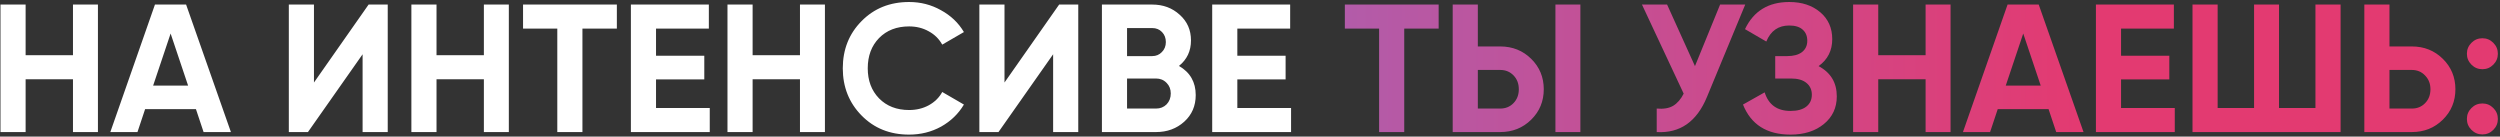 <?xml version="1.0" encoding="UTF-8"?> <svg xmlns="http://www.w3.org/2000/svg" width="549" height="30" viewBox="0 0 549 30" fill="none"><rect x="0" y="0" width="549" height="30" fill="#333333" stroke="none"/><path d="M16.026 1H21.506V29H16.026V17.4H5.626V29H0.106V1H5.626V12.12H16.026V1ZM44.707 29L43.027 23.96H31.867L30.187 29H24.227L34.027 1H40.867L50.707 29H44.707ZM33.627 18.8H41.307L37.467 7.36L33.627 18.8ZM79.626 29V11.92L67.626 29H63.426V1H68.946V18.12L80.946 1H85.146V29H79.626ZM106.26 1H111.74V29H106.26V17.4H95.86V29H90.34V1H95.86V12.12H106.26V1ZM135.462 1V6.28H127.902V29H122.382V6.28H114.862V1H135.462ZM144.063 23.72H155.863V29H138.543V1H155.663V6.28H144.063V12.24H154.663V17.44H144.063V23.72ZM175.674 1H181.154V29H175.674V17.4H165.274V29H159.754V1H165.274V12.12H175.674V1ZM199.636 29.56C195.422 29.56 191.942 28.16 189.196 25.36C186.449 22.56 185.076 19.107 185.076 15C185.076 10.867 186.449 7.413 189.196 4.64C191.942 1.84 195.422 0.44 199.636 0.44C202.169 0.44 204.502 1.04 206.636 2.24C208.796 3.413 210.476 5.013 211.676 7.04L206.916 9.8C206.222 8.547 205.236 7.573 203.956 6.88C202.676 6.16 201.236 5.8 199.636 5.8C196.916 5.8 194.716 6.653 193.036 8.36C191.382 10.067 190.556 12.28 190.556 15C190.556 17.693 191.382 19.893 193.036 21.6C194.716 23.307 196.916 24.16 199.636 24.16C201.236 24.16 202.676 23.813 203.956 23.12C205.262 22.4 206.249 21.427 206.916 20.2L211.676 22.96C210.476 24.987 208.809 26.6 206.676 27.8C204.542 28.973 202.196 29.56 199.636 29.56ZM231.267 29V11.92L219.267 29H215.067V1H220.587V18.12L232.587 1H236.787V29H231.267ZM258.901 14.48C261.354 15.893 262.581 18.027 262.581 20.88C262.581 23.253 261.741 25.2 260.061 26.72C258.381 28.24 256.314 29 253.861 29H241.981V1H253.021C255.421 1 257.434 1.747 259.061 3.24C260.714 4.707 261.541 6.587 261.541 8.88C261.541 11.2 260.661 13.067 258.901 14.48ZM253.021 6.16H247.501V12.32H253.021C253.874 12.32 254.581 12.027 255.141 11.44C255.727 10.853 256.021 10.12 256.021 9.24C256.021 8.36 255.741 7.627 255.181 7.04C254.621 6.453 253.901 6.16 253.021 6.16ZM253.861 23.84C254.794 23.84 255.567 23.533 256.181 22.92C256.794 22.28 257.101 21.48 257.101 20.52C257.101 19.587 256.794 18.813 256.181 18.2C255.567 17.56 254.794 17.24 253.861 17.24H247.501V23.84H253.861ZM271.719 23.72H283.519V29H266.199V1H283.319V6.28H271.719V12.24H282.319V17.44H271.719V23.72Z" fill="white"></path><path d="M315.93 1V6.28H308.37V29H302.85V6.28H295.33V1H315.93ZM319.012 29V1H324.532V10.2H329.452C332.145 10.2 334.412 11.107 336.252 12.92C338.092 14.733 339.012 16.96 339.012 19.6C339.012 22.24 338.092 24.467 336.252 26.28C334.412 28.093 332.145 29 329.452 29H319.012ZM341.572 29V1H347.052V29H341.572ZM324.532 23.84H329.452C330.625 23.84 331.599 23.44 332.372 22.64C333.145 21.84 333.532 20.827 333.532 19.6C333.532 18.373 333.145 17.36 332.372 16.56C331.599 15.76 330.625 15.36 329.452 15.36H324.532V23.84ZM377.734 1H383.254L374.854 21.28C372.614 26.72 368.934 29.293 363.814 29V23.84C365.307 23.973 366.507 23.773 367.414 23.24C368.347 22.68 369.121 21.787 369.734 20.56L360.574 1H366.094L372.214 14.52L377.734 1ZM399.36 14.52C402.026 15.933 403.36 18.147 403.36 21.16C403.36 23.667 402.413 25.693 400.52 27.24C398.626 28.787 396.186 29.56 393.2 29.56C388 29.56 384.52 27.36 382.76 22.96L387.52 20.28C388.373 23 390.266 24.36 393.2 24.36C394.72 24.36 395.88 24.04 396.68 23.4C397.48 22.76 397.88 21.893 397.88 20.8C397.88 19.707 397.48 18.84 396.68 18.2C395.906 17.56 394.786 17.24 393.32 17.24H389.84V12.32H392.48C393.866 12.32 394.946 12.027 395.72 11.44C396.493 10.827 396.88 10 396.88 8.96C396.88 7.92 396.546 7.107 395.88 6.52C395.213 5.907 394.226 5.6 392.92 5.6C390.52 5.6 388.84 6.773 387.88 9.12L383.2 6.4C385.093 2.427 388.333 0.44 392.92 0.44C395.693 0.44 397.96 1.187 399.72 2.68C401.48 4.173 402.36 6.147 402.36 8.6C402.36 11.107 401.36 13.08 399.36 14.52ZM422.862 1H428.342V29H422.862V17.4H412.462V29H406.942V1H412.462V12.12H422.862V1ZM451.543 29L449.863 23.96H438.703L437.023 29H431.063L440.863 1H447.703L457.543 29H451.543ZM440.463 18.8H448.143L444.303 7.36L440.463 18.8ZM465.782 23.72H477.582V29H460.262V1H477.382V6.28H465.782V12.24H476.382V17.44H465.782V23.72ZM508.473 1H513.993V29H481.473V1H486.993V23.72H494.993V1H500.473V23.72H508.473V1ZM529.647 10.2C532.341 10.2 534.607 11.107 536.447 12.92C538.287 14.733 539.207 16.96 539.207 19.6C539.207 22.24 538.287 24.467 536.447 26.28C534.607 28.093 532.341 29 529.647 29H519.207V1H524.727V10.2H529.647ZM529.647 23.84C530.821 23.84 531.794 23.44 532.567 22.64C533.341 21.84 533.727 20.827 533.727 19.6C533.727 18.4 533.341 17.4 532.567 16.6C531.794 15.773 530.821 15.36 529.647 15.36H524.727V23.84H529.647ZM547.531 14.2C546.865 14.867 546.065 15.2 545.131 15.2C544.198 15.2 543.398 14.867 542.731 14.2C542.065 13.533 541.731 12.733 541.731 11.8C541.731 10.867 542.065 10.067 542.731 9.4C543.398 8.733 544.198 8.4 545.131 8.4C546.065 8.4 546.865 8.733 547.531 9.4C548.198 10.067 548.531 10.867 548.531 11.8C548.531 12.733 548.198 13.533 547.531 14.2ZM547.531 28.52C546.865 29.187 546.065 29.52 545.131 29.52C544.198 29.52 543.398 29.187 542.731 28.52C542.065 27.853 541.731 27.053 541.731 26.12C541.731 25.187 542.065 24.387 542.731 23.72C543.398 23.053 544.198 22.72 545.131 22.72C546.065 22.72 546.865 23.053 547.531 23.72C548.198 24.387 548.531 25.187 548.531 26.12C548.531 27.053 548.198 27.853 547.531 28.52Z" fill="url(#paint0_linear_4017_187)"></path><defs><linearGradient id="paint0_linear_4017_187" x1="-339" y1="15" x2="886.98" y2="15" gradientUnits="userSpaceOnUse"><stop offset="0.365" stop-color="#4385C1"></stop><stop offset="0.48" stop-color="#A565B9"></stop><stop offset="0.649" stop-color="#E33A71"></stop></linearGradient></defs></svg> 